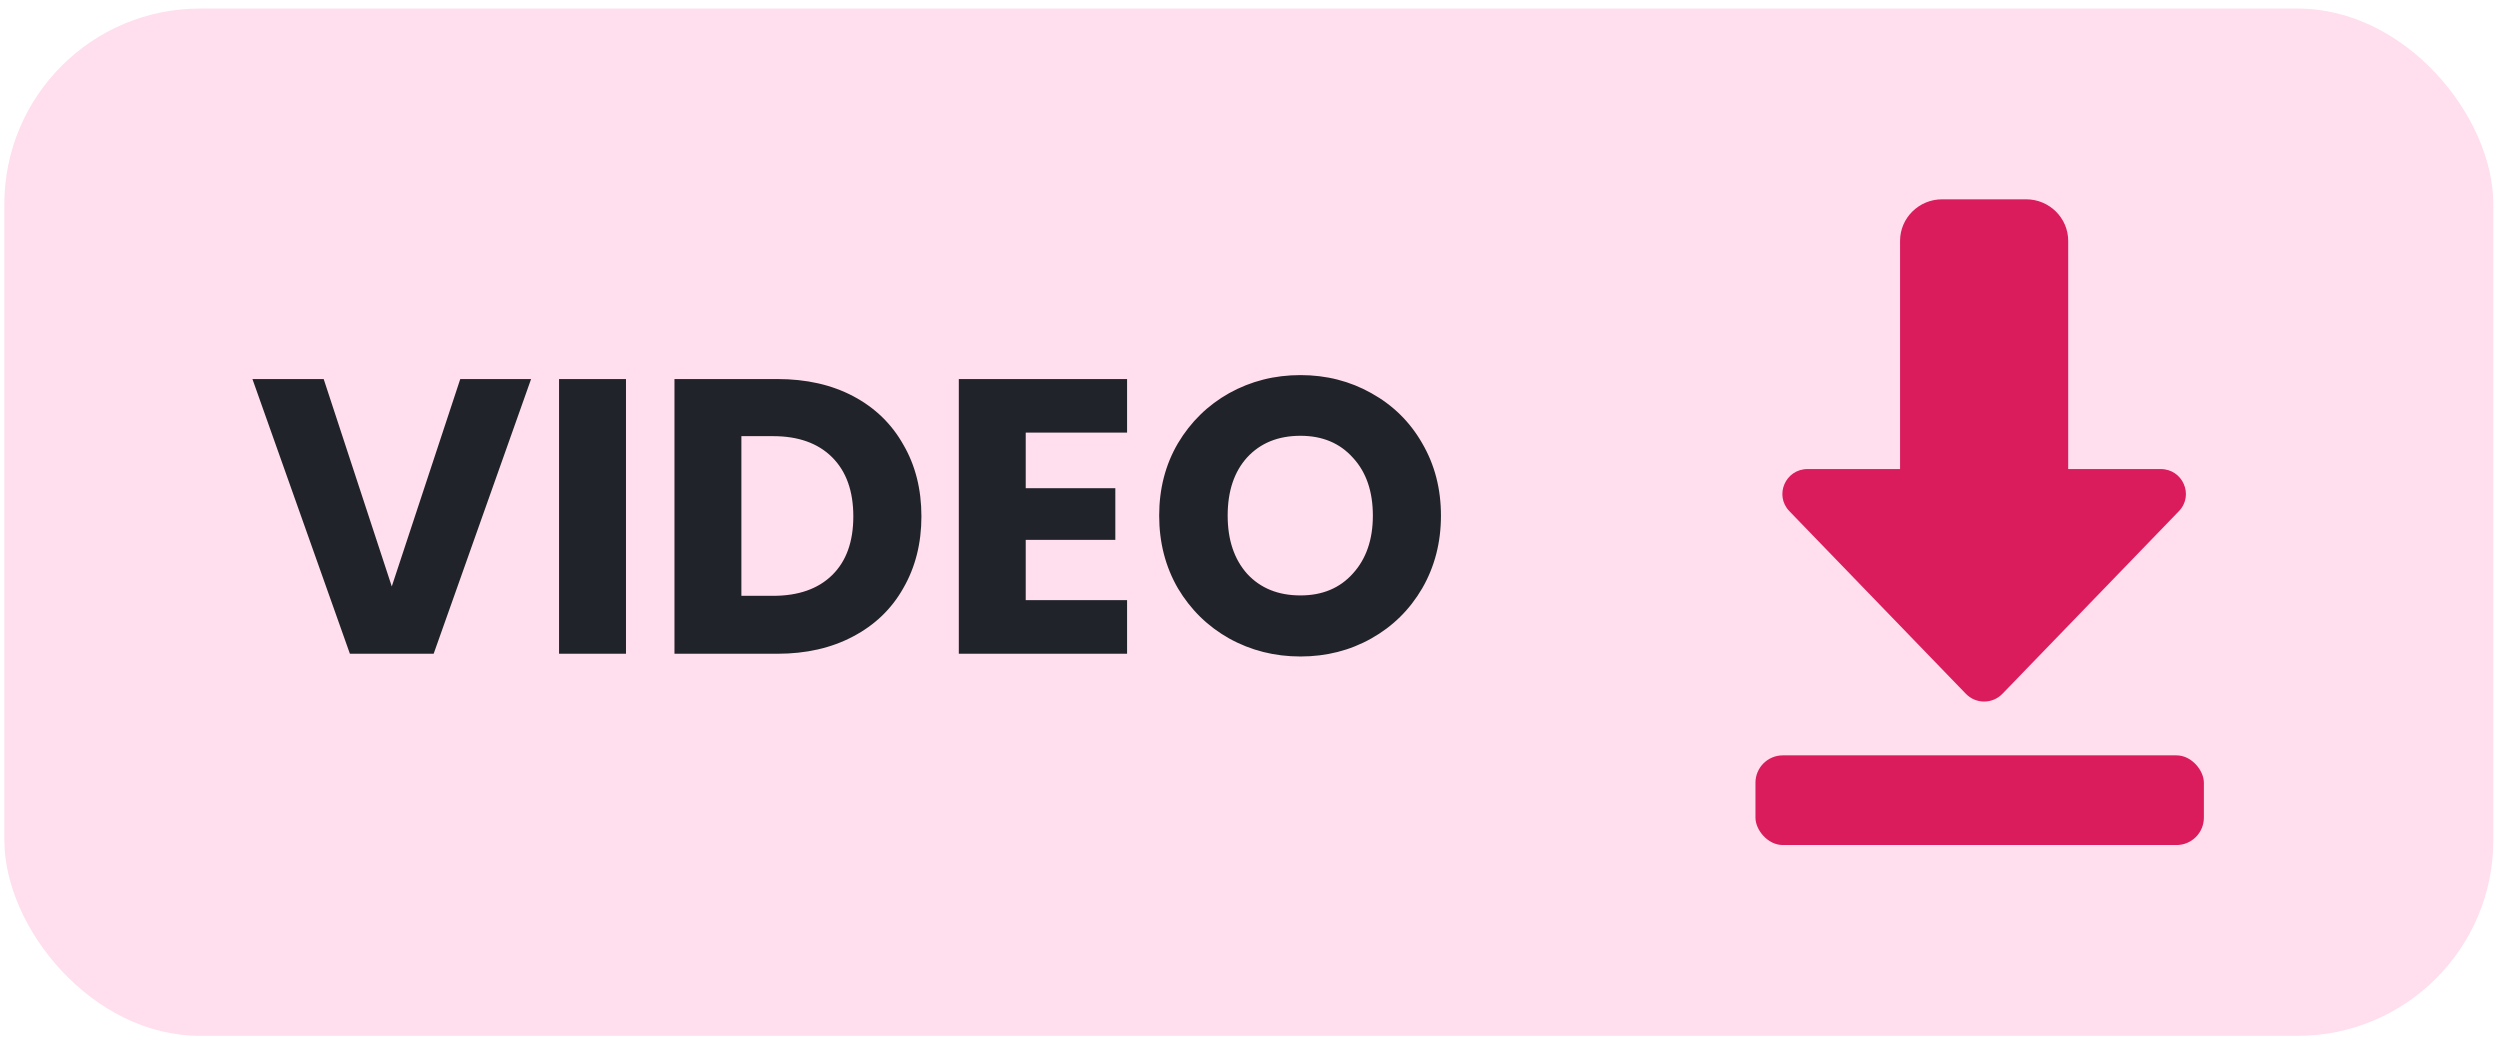 <svg width="76" height="32" viewBox="0 0 76 32" fill="none" xmlns="http://www.w3.org/2000/svg">
<rect x="0.132" y="0.26" width="75.665" height="31.229" rx="5.948" fill="#FFDEED"/>
<path d="M16.145 11.523L13.183 19.874H10.637L7.674 11.523H9.84L11.91 17.828L13.992 11.523H16.145ZM19.03 11.523V19.874H16.995V11.523H19.03ZM23.633 11.523C24.513 11.523 25.282 11.697 25.941 12.046C26.599 12.395 27.107 12.887 27.463 13.521C27.828 14.148 28.011 14.873 28.011 15.698C28.011 16.515 27.828 17.241 27.463 17.875C27.107 18.51 26.595 19.002 25.929 19.351C25.27 19.7 24.505 19.874 23.633 19.874H20.504V11.523H23.633ZM23.502 18.113C24.271 18.113 24.87 17.903 25.298 17.483C25.727 17.062 25.941 16.468 25.941 15.698C25.941 14.929 25.727 14.33 25.298 13.902C24.87 13.474 24.271 13.259 23.502 13.259H22.538V18.113H23.502ZM31.182 13.152V14.842H33.906V16.412H31.182V18.244H34.263V19.874H29.148V11.523H34.263V13.152H31.182ZM39.534 19.957C38.748 19.957 38.027 19.775 37.368 19.41C36.718 19.045 36.199 18.538 35.81 17.887C35.429 17.229 35.239 16.491 35.239 15.675C35.239 14.857 35.429 14.124 35.81 13.474C36.199 12.823 36.718 12.316 37.368 11.951C38.027 11.586 38.748 11.403 39.534 11.403C40.319 11.403 41.037 11.586 41.687 11.951C42.345 12.316 42.861 12.823 43.234 13.474C43.614 14.124 43.805 14.857 43.805 15.675C43.805 16.491 43.614 17.229 43.234 17.887C42.853 18.538 42.337 19.045 41.687 19.41C41.037 19.775 40.319 19.957 39.534 19.957ZM39.534 18.101C40.2 18.101 40.731 17.879 41.128 17.435C41.532 16.991 41.735 16.404 41.735 15.675C41.735 14.937 41.532 14.35 41.128 13.914C40.731 13.47 40.2 13.248 39.534 13.248C38.859 13.248 38.32 13.466 37.916 13.902C37.519 14.338 37.321 14.929 37.321 15.675C37.321 16.412 37.519 17.003 37.916 17.447C38.32 17.883 38.859 18.101 39.534 18.101Z" fill="#20232A"/>
<rect x="53.366" y="22.963" width="13.632" height="2.726" rx="0.832" fill="#DA1C5C"/>
<path d="M60.318 21.327C60.108 21.327 59.908 21.242 59.764 21.093L54.397 15.539C53.932 15.058 54.277 14.259 54.951 14.259H57.762V7.322C57.762 6.626 58.336 6.059 59.04 6.059H61.596C62.3 6.059 62.873 6.626 62.873 7.322V14.259H65.685C66.358 14.259 66.704 15.058 66.239 15.539L60.872 21.093C60.728 21.242 60.527 21.327 60.318 21.327Z" fill="#DA1C5C"/>
</svg>
